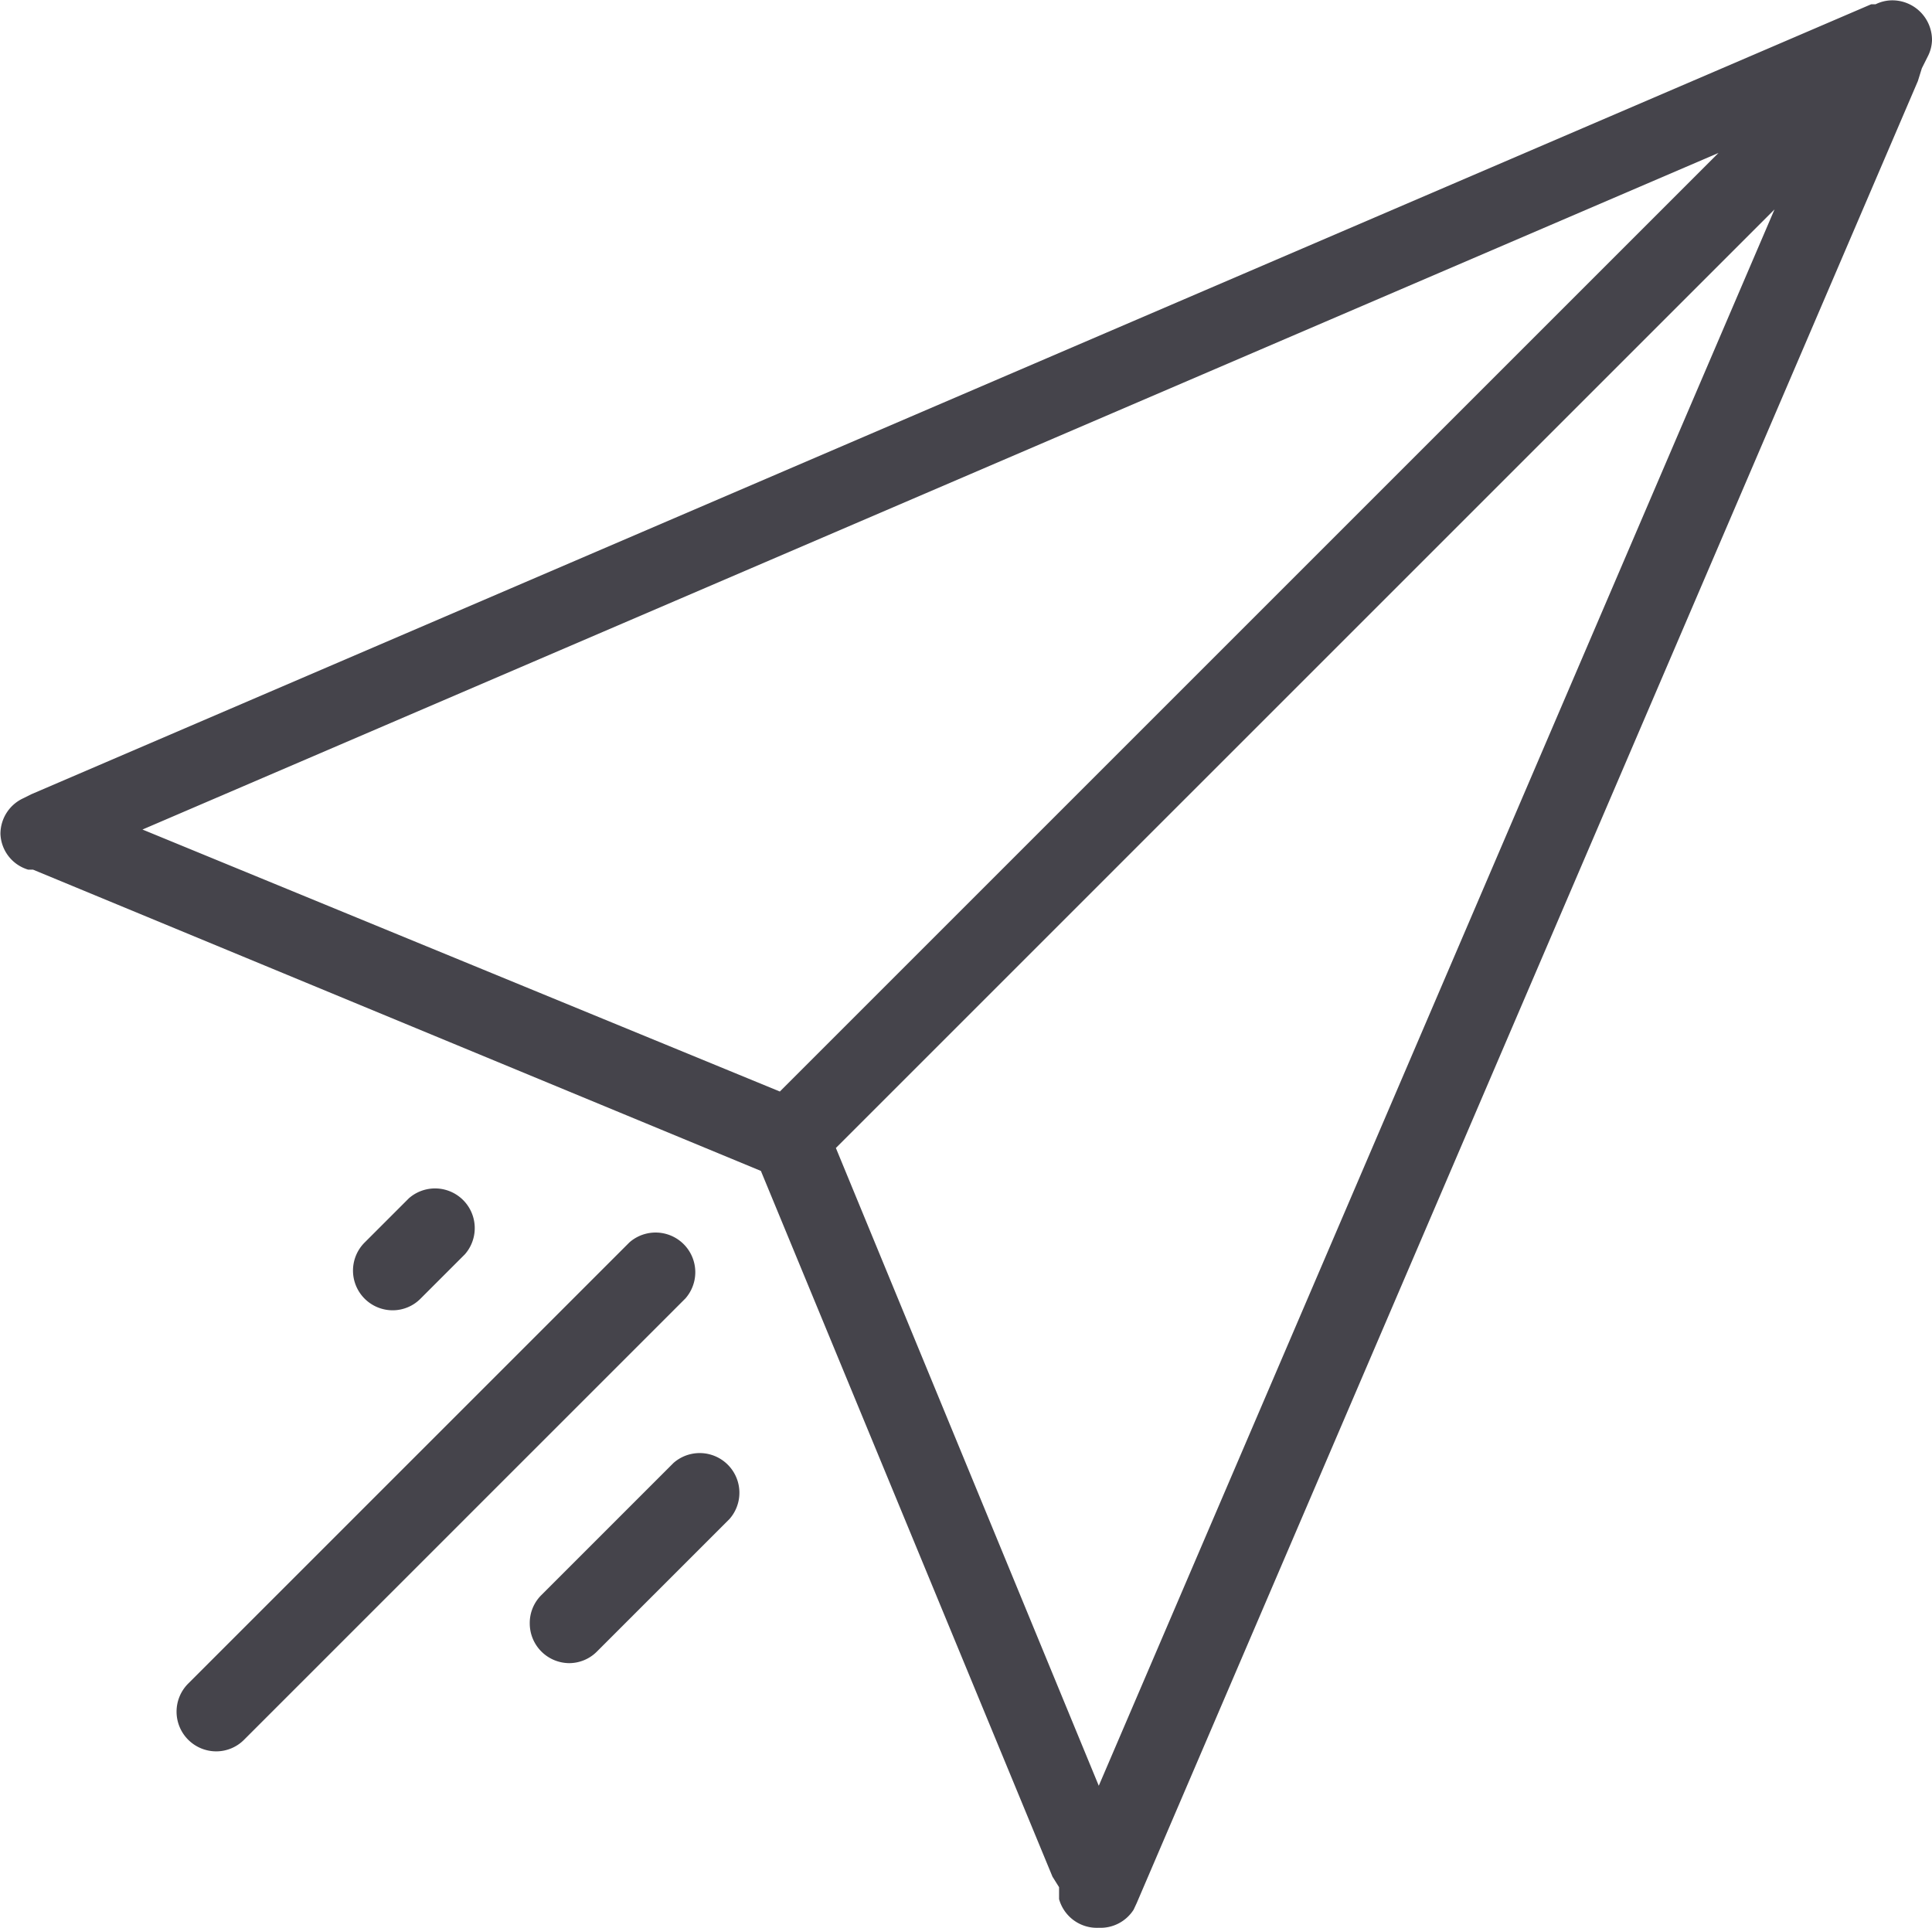 <svg id="bb36596e-76f0-4ef0-87ac-ff0259a0d81d" data-name="General" xmlns="http://www.w3.org/2000/svg" width="15.45mm" height="15.42mm" viewBox="0 0 43.8 43.7">
  <title>ico_spousteni</title>
  <path d="M24.9,43.8A0.89,0.89,0,0,1,24,43.15L24,42.88l-0.15-.24-6.61-16L0.74,19.81H0.63A0.88,0.88,0,0,1,0,19a0.89,0.89,0,0,1,.52-0.81l0.18-.09L42.41,0.19h0.1A0.86,0.86,0,0,1,42.89.1a0.9,0.9,0,0,1,.9.9h0a0.85,0.85,0,0,1-.1.38l-0.13.26-0.09.29L25.76,43.24l-0.07.15A0.89,0.89,0,0,1,24.9,43.8Zm0-3.22L40.22,4.84,18.94,26.12ZM17.67,24.84L38.95,3.56,3.22,18.9ZM4.9,39.8a0.9,0.9,0,0,1-.64-1.54l10-10a0.9,0.9,0,0,1,1.27,1.27l-10,10A0.89,0.89,0,0,1,4.9,39.8Zm8-2a0.9,0.9,0,0,1-.9-0.9h0a0.89,0.89,0,0,1,.26-0.64l3-3a0.9,0.9,0,0,1,1.27,1.27l-3,3A0.89,0.89,0,0,1,12.9,37.8Zm-4-8a0.9,0.9,0,0,1-.64-1.54l1-1a0.9,0.9,0,0,1,1.27,1.27l-1,1A0.89,0.89,0,0,1,8.9,29.8Z" transform="translate(0.01 -0.1)" style="fill: #45444b"/>
</svg>
